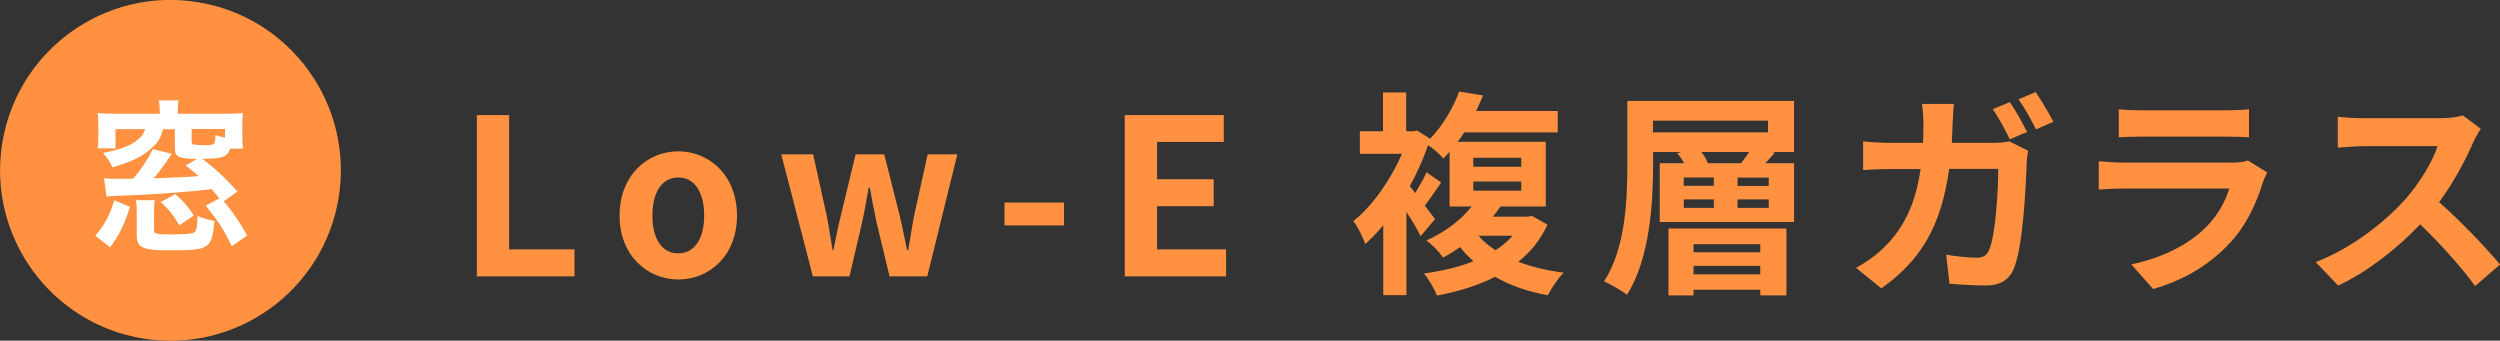 <?xml version="1.0" encoding="UTF-8"?>
<svg id="_レイヤー_2" data-name="レイヤー 2" xmlns="http://www.w3.org/2000/svg" width="183.55" height="25.01" viewBox="0 0 183.55 25.01">
  <rect x="0" y="0" width="183.55" height="25.01" fill="#333333" stroke="none"/>
  <defs>
    <style>
      .cls-1 {
        fill: #ff9141;
      }

      .cls-1, .cls-2 {
        stroke-width: 0px;
      }

      .cls-2 {
        fill: #fff;
      }
    </style>
  </defs>
  <g id="text">
    <g>
      <path class="cls-1" d="m35.01,8.45h2.37v9.86h4.8v1.98h-7.17v-11.84Z"/>
      <path class="cls-1" d="m45.49,15.83c0-2.99,2.07-4.72,4.31-4.72s4.31,1.73,4.31,4.72-2.07,4.69-4.31,4.69-4.31-1.73-4.31-4.69Zm6.21,0c0-1.7-.69-2.8-1.9-2.8s-1.9,1.1-1.9,2.8.69,2.77,1.9,2.77,1.9-1.09,1.9-2.77Z"/>
      <path class="cls-1" d="m57.35,11.33h2.35l.98,4.43c.18.86.29,1.73.45,2.61h.06c.18-.88.34-1.76.56-2.61l1.07-4.43h2.1l1.12,4.43c.21.86.37,1.73.56,2.61h.08c.16-.88.27-1.74.45-2.61l.98-4.43h2.18l-2.21,8.96h-2.77l-.94-3.91c-.19-.85-.34-1.66-.51-2.61h-.08c-.18.94-.3,1.78-.5,2.61l-.91,3.91h-2.69l-2.32-8.96Z"/>
      <path class="cls-1" d="m73.75,14.87h4.37v1.68h-4.37v-1.68Z"/>
      <path class="cls-1" d="m82.58,8.45h7.27v1.97h-4.9v2.74h4.16v1.98h-4.16v3.17h5.07v1.98h-7.44v-11.84Z"/>
      <path class="cls-1" d="m113.61,16.5c-.5,1.1-1.23,2-2.13,2.72.98.38,2.1.64,3.33.8-.42.4-.91,1.15-1.17,1.66-1.47-.27-2.77-.72-3.87-1.36-1.28.66-2.74,1.09-4.27,1.38-.16-.46-.64-1.26-.95-1.62,1.31-.18,2.54-.46,3.63-.9-.35-.32-.69-.66-.98-1.04-.38.27-.8.53-1.25.77-.27-.4-.83-.99-1.23-1.25,1.52-.69,2.62-1.6,3.33-2.5h-1.62v-4.02c-.14.18-.3.34-.46.5-.24-.3-.72-.72-1.12-.98-.35,1.02-.82,2.05-1.34,3.01l.4.5c.3-.5.64-1.1.83-1.52l1.07.75c-.42.61-.83,1.22-1.2,1.7.34.43.62.82.75.99l-1.06,1.25c-.22-.46-.62-1.14-1.04-1.78v6.11h-1.7v-5.14c-.43.53-.88.99-1.33,1.39-.14-.46-.58-1.36-.87-1.68,1.38-1.1,2.74-3.01,3.57-4.95h-3.09v-1.65h1.7v-2.85h1.7v2.85h.51l.29-.06.96.61c1.02-1.07,1.73-2.37,2.13-3.47l1.76.29c-.16.38-.34.75-.51,1.14h5.99v1.57h-6.87c-.14.24-.3.46-.48.69h6.47v4.75h-3.33c-.18.26-.35.51-.56.75h2.54l.34-.06,1.12.64Zm-5.44-4.26h3.52v-.66h-3.52v.66Zm0,1.76h3.52v-.67h-3.52v.67Zm.38,3.31c.35.4.77.75,1.25,1.06.48-.3.9-.66,1.25-1.06h-2.5Z"/>
      <path class="cls-1" d="m131.72,11.16h-1.6l.19.05c-.24.27-.48.54-.7.77h2.11v4.32h-9.86v-4.32h1.79c-.14-.26-.32-.51-.51-.72l.29-.1h-2.06v.94c0,2.79-.24,6.93-1.92,9.54-.37-.3-1.22-.78-1.68-.98,1.58-2.43,1.71-6,1.71-8.56v-4.69h12.24v3.75Zm-10.36-1.44h8.45v-.86h-8.45v.86Zm1.14,7.06h8.66v4.91h-1.92v-.42h-4.9v.42h-1.84v-4.91Zm1.12-3.14h2.21v-.61h-2.21v.61Zm0,1.62h2.21v-.62h-2.21v.62Zm.72,2.67v.59h4.9v-.59h-4.9Zm4.9,2.21v-.62h-4.9v.62h4.9Zm-1.41-8.16c.19-.26.42-.54.59-.82h-3.51c.22.27.4.58.48.82h2.43Zm2.03,1.06h-2.29v.61h2.29v-.61Zm0,1.6h-2.29v.62h2.29v-.62Z"/>
      <path class="cls-1" d="m146.31,10.49c.4,0,.82-.03,1.22-.11l1.38.69c-.05.26-.11.66-.11.83-.06,1.73-.26,6.21-.95,7.84-.35.8-.96,1.22-2.06,1.22-.91,0-1.87-.06-2.66-.13l-.24-2.13c.78.13,1.62.22,2.24.22.51,0,.74-.18.91-.58.46-1.01.67-4.21.67-5.94h-3.6c-.59,4.24-2.11,6.74-4.98,8.77l-1.86-1.5c.67-.37,1.46-.9,2.1-1.55,1.49-1.47,2.29-3.28,2.64-5.71h-2.11c-.54,0-1.42.02-2.11.08v-2.11c.67.08,1.51.11,2.11.11h2.29c.02-.45.03-.91.03-1.39,0-.35-.05-1.09-.11-1.47h2.35c-.05.38-.08,1.06-.1,1.44-.02.5-.03.96-.06,1.42h3.01Zm1.25-.26c-.32-.66-.82-1.6-1.25-2.22l1.26-.51c.4.58.96,1.6,1.26,2.19l-1.28.54Zm1.9-3.47c.42.61,1.01,1.62,1.3,2.18l-1.28.56c-.32-.67-.85-1.6-1.28-2.21l1.26-.53Z"/>
      <path class="cls-1" d="m166.46,12.66c-.11.21-.24.5-.3.67-.48,1.55-1.17,3.11-2.37,4.43-1.62,1.79-3.67,2.88-5.71,3.46l-1.6-1.81c2.42-.5,4.34-1.55,5.55-2.8.87-.88,1.36-1.87,1.65-2.77h-7.73c-.38,0-1.18.02-1.86.08v-2.08c.67.06,1.36.1,1.86.1h7.92c.51,0,.94-.06,1.17-.16l1.42.88Zm-10.9-4.64c.45.06,1.12.08,1.67.08h6.16c.5,0,1.28-.02,1.73-.08v2.06c-.43-.03-1.18-.05-1.76-.05h-6.13c-.51,0-1.2.02-1.67.05v-2.06Z"/>
      <path class="cls-1" d="m182.15,9.45c-.13.18-.42.67-.56.99-.54,1.25-1.44,2.96-2.51,4.4,1.58,1.38,3.52,3.43,4.47,4.58l-1.83,1.58c-1.04-1.44-2.53-3.07-4.03-4.53-1.7,1.79-3.83,3.46-6.02,4.5l-1.65-1.73c2.58-.98,5.06-2.91,6.56-4.59,1.06-1.2,2.03-2.78,2.38-3.92h-5.43c-.67,0-1.55.1-1.89.11v-2.27c.43.06,1.41.11,1.89.11h5.63c.71,0,1.34-.1,1.66-.21l1.31.98Z"/>
    </g>
    <g>
      <circle class="cls-1" cx="12.51" cy="12.51" r="12.51" transform="translate(-1.83 22.86) rotate(-80.82)"/>
      <path class="cls-2" d="m6.99,17.31c.4-.47.55-.69.81-1.15.28-.52.4-.81.58-1.46l1.16.49c-.4,1.29-.76,2.04-1.46,2.97l-1.08-.86Zm9.12-2.74c-.24-.29-.33-.41-.57-.68-2.09.24-4.53.41-7.02.49-.15,0-.35.01-.7.05l-.18-1.34c.3.02.49.04.93.04.06,0,.46,0,1.21-.01.57-.68,1.04-1.36,1.45-2.17l1.39.34c-.57.84-.88,1.27-1.34,1.8,1.33-.04,2.68-.1,3.3-.16-.28-.25-.46-.4-.94-.78l.82-.48c-1.36-.02-1.62-.16-1.62-.78v-1.4h-.87c-.16.6-.33.92-.75,1.3-.71.69-1.51,1.08-2.96,1.49-.22-.45-.34-.63-.7-1.05,1.21-.24,1.88-.48,2.43-.87.37-.28.54-.49.67-.88h-2.18v1.41h-1.31c.04-.27.05-.49.05-.93v-.78c0-.39-.01-.6-.05-.88.37.04.75.05,1.33.05h3.23v-.22c0-.31-.02-.53-.07-.76h1.45c-.04.23-.06.45-.06.76v.22h3.46c.58,0,.95-.01,1.33-.05-.04.24-.05.47-.05.88v.77c0,.43.02.76.05.96h-.94c-.21.61-.52.74-2.05.75.95.71,1.63,1.35,2.59,2.4l-1.01.72c.53.6,1.09,1.4,1.72,2.51l-1.13.78c-.69-1.36-.99-1.82-1.91-2.97l1-.54Zm-4.75.14c-.04.24-.05.43-.05.82v1.25c0,.27.04.33.22.37.13.05.39.06.8.06,1.46,0,1.81-.04,1.98-.18.12-.11.18-.51.19-1.17.43.18.77.28,1.25.36-.13,1.29-.26,1.66-.69,1.89-.39.22-.89.27-2.75.27s-2.27-.22-2.27-1.11v-1.62c0-.45-.01-.68-.06-.95h1.37Zm1.8,1.83c-.42-.74-.72-1.11-1.35-1.71l1.06-.58c.58.51.82.78,1.37,1.57l-1.08.72Zm.92-6.12c0,.14.04.18.19.2.12.02.47.04.9.04.58,0,.62-.05.65-.74.35.11.47.14.7.18v-.63h-2.45v.94Z"/>
    </g>
  </g>
</svg>